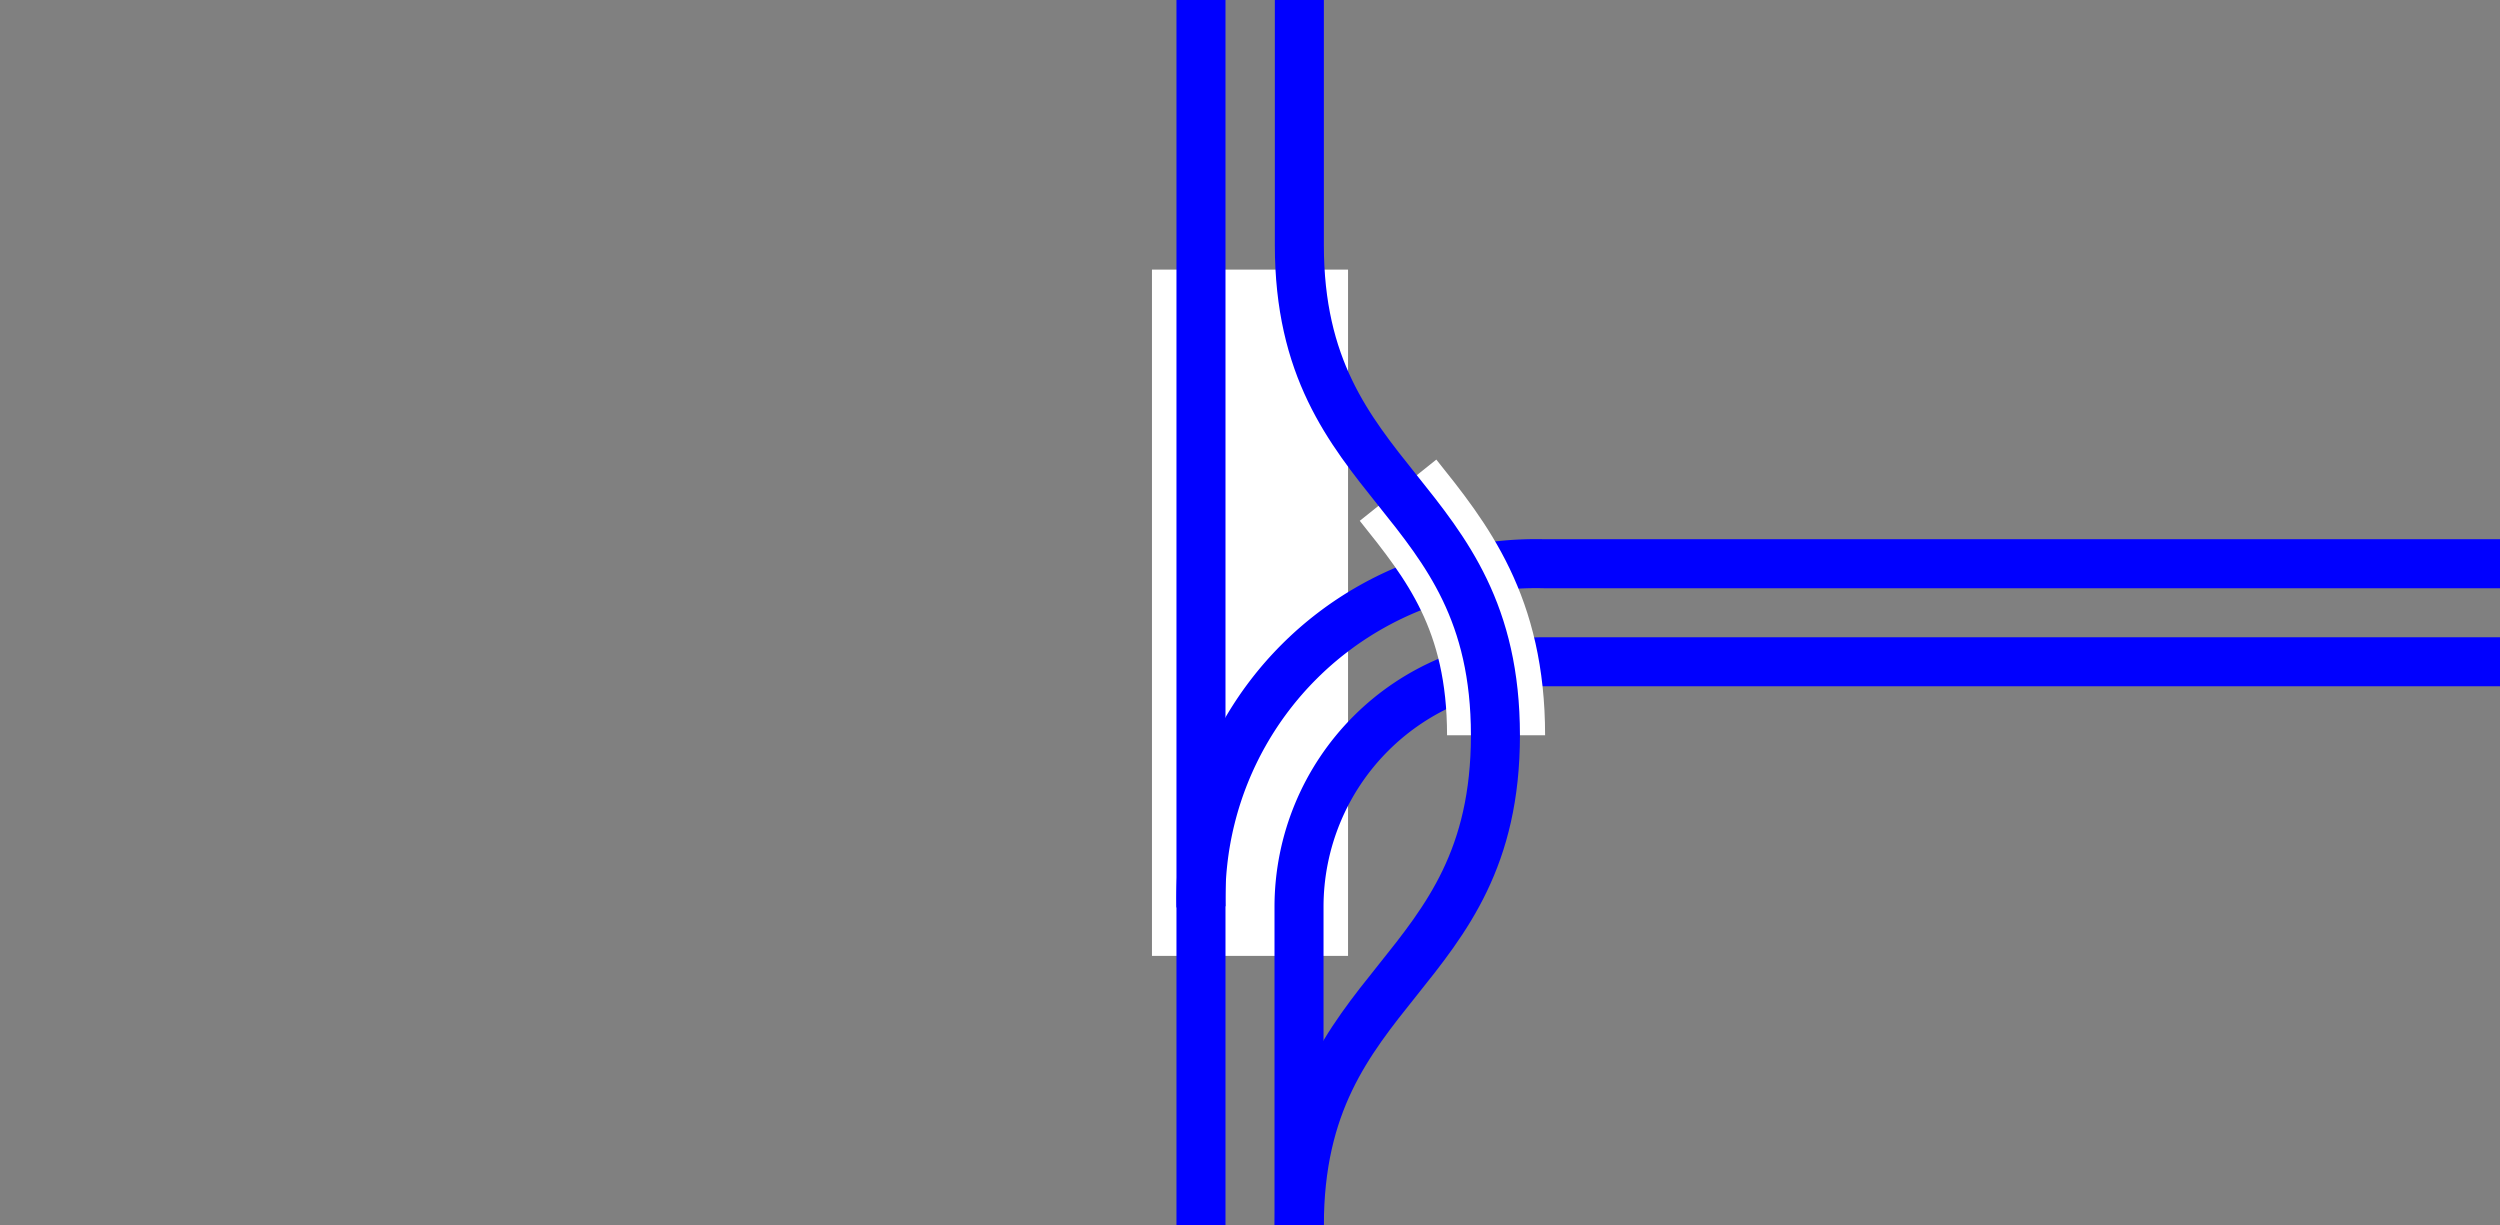 <svg viewBox="0 0 153 75" xmlns="http://www.w3.org/2000/svg"><rect x="0" y="0" width="153" height="75" fill="#808080" stroke="none"/><path d="m70.5 16.5h12v42h-12z" fill="#fff"/><g fill="none"><path d="m153 40.5h-58.5a15 15 0 0 0 -15 15v19.5" stroke="#00f" stroke-miterlimit="10" stroke-width="3"/><path d="m153 34.5h-58.5a20.51 20.51 0 0 0 -21 21" stroke="#00f" stroke-miterlimit="10" stroke-width="3"/><path d="m85.56 30c3 3.75 6 7.5 6 15" stroke="#fff" stroke-miterlimit="10" stroke-width="6"/><path d="m79.52 0v15c0 15 12 15 12 30s-12 15-12 30" stroke="#00f" stroke-miterlimit="10" stroke-width="3"/><path d="m73.5 0v75" stroke="#00f" stroke-miterlimit="10" stroke-width="3"/><path d="m0 36.02h3v3h-3z"/><path d="m150 36h3v3h-3z"/></g></svg>